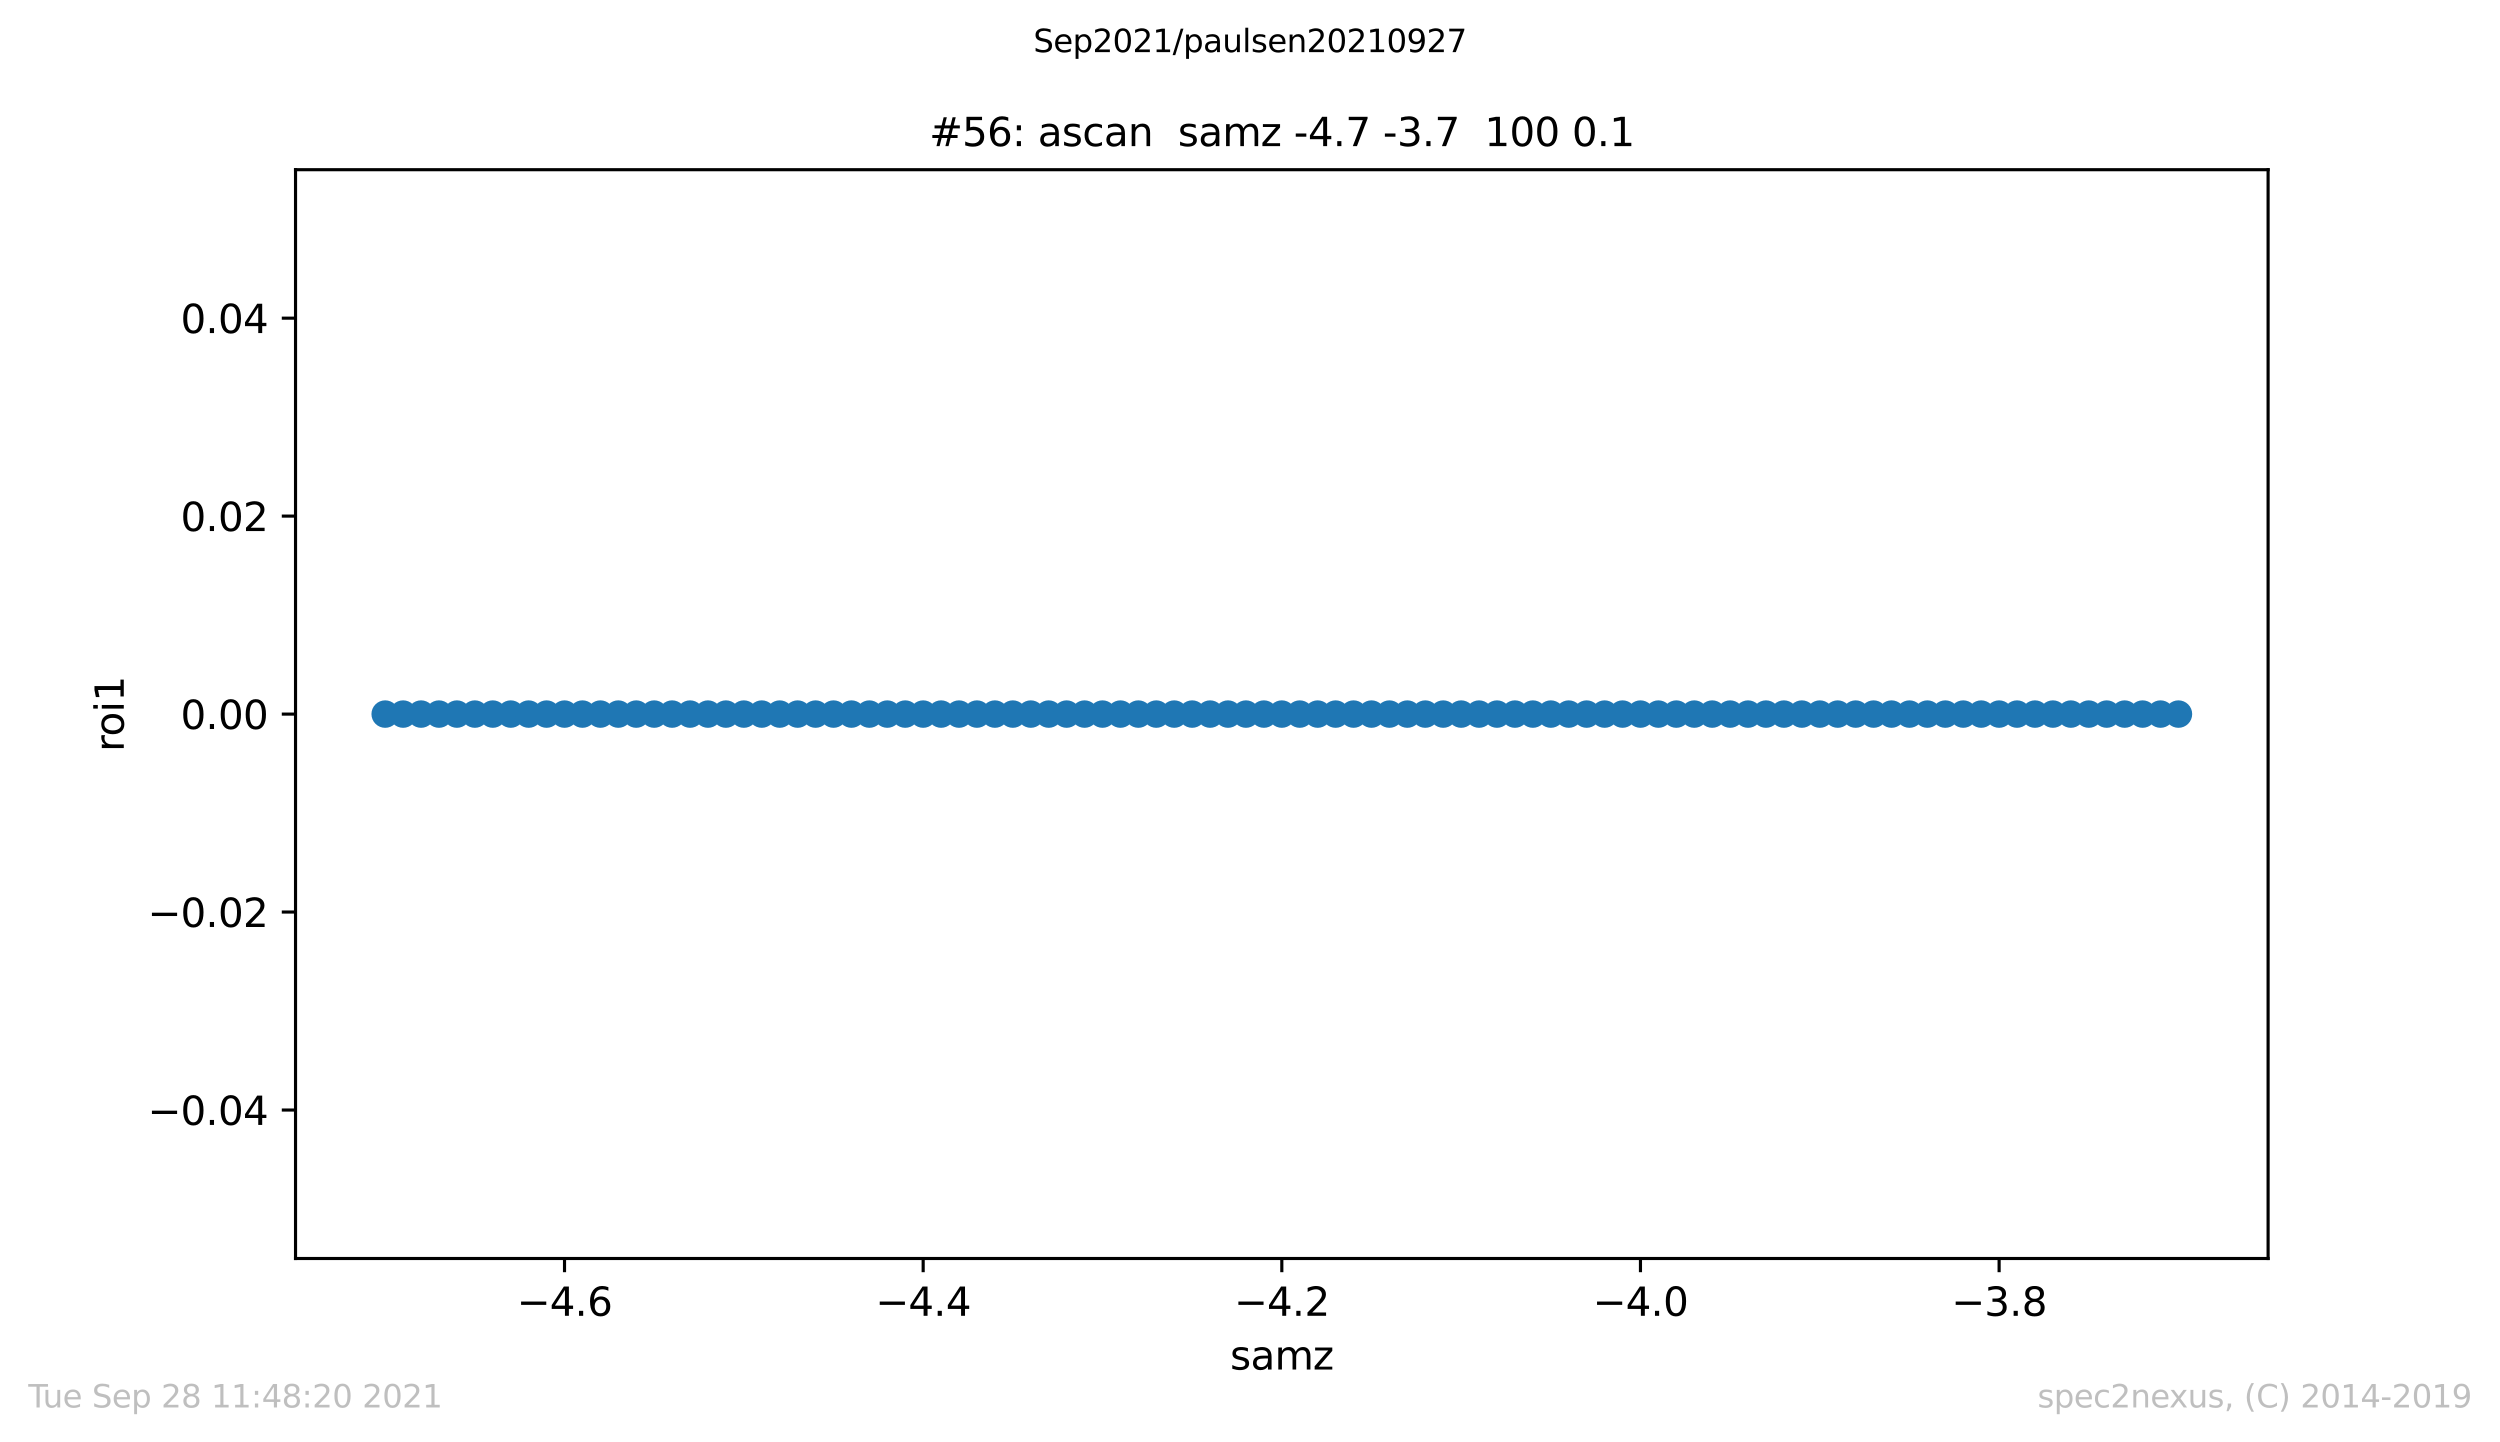 <?xml version="1.0" encoding="utf-8" standalone="no"?>
<!DOCTYPE svg PUBLIC "-//W3C//DTD SVG 1.1//EN"
  "http://www.w3.org/Graphics/SVG/1.1/DTD/svg11.dtd">
<svg height="367.2pt" version="1.1" viewBox="0 0 636.48 367.2" width="636.48pt" xmlns="http://www.w3.org/2000/svg" xmlns:xlink="http://www.w3.org/1999/xlink">
 <defs>
  <style type="text/css">*{stroke-linecap:butt;stroke-linejoin:round;}</style>
 </defs>
 <g id="figure_1">
  <g id="patch_1">
   <path d="M 0 367.2 
L 636.48 367.2 
L 636.48 0 
L 0 0 
z
" style="fill:#ffffff;"/>
  </g>
  <g id="axes_1">
   <g id="patch_2">
    <path d="M 75.24 320.4 
L 577.44 320.4 
L 577.44 43.2 
L 75.24 43.2 
z
" style="fill:#ffffff;"/>
   </g>
   <g id="matplotlib.axis_1">
    <g id="xtick_1">
     <g id="line2d_1">
      <defs>
       <path d="M 0 0 
L 0 3.5 
" id="mb65a30f6bb" style="stroke:#000000;stroke-width:0.8;"/>
      </defs>
      <g>
       <use style="stroke:#000000;stroke-width:0.8;" x="143.722" xlink:href="#mb65a30f6bb" y="320.4"/>
      </g>
     </g>
     <g id="text_1">
      <!-- −4.6 -->
      <g transform="translate(131.58 334.998)scale(0.1 -0.1)">
       <defs>
        <path d="M 678 2272 
L 4684 2272 
L 4684 1741 
L 678 1741 
L 678 2272 
z
" id="DejaVuSans-2212" transform="scale(0.016)"/>
        <path d="M 2419 4116 
L 825 1625 
L 2419 1625 
L 2419 4116 
z
M 2253 4666 
L 3047 4666 
L 3047 1625 
L 3713 1625 
L 3713 1100 
L 3047 1100 
L 3047 0 
L 2419 0 
L 2419 1100 
L 313 1100 
L 313 1709 
L 2253 4666 
z
" id="DejaVuSans-34" transform="scale(0.016)"/>
        <path d="M 684 794 
L 1344 794 
L 1344 0 
L 684 0 
L 684 794 
z
" id="DejaVuSans-2e" transform="scale(0.016)"/>
        <path d="M 2113 2584 
Q 1688 2584 1439 2293 
Q 1191 2003 1191 1497 
Q 1191 994 1439 701 
Q 1688 409 2113 409 
Q 2538 409 2786 701 
Q 3034 994 3034 1497 
Q 3034 2003 2786 2293 
Q 2538 2584 2113 2584 
z
M 3366 4563 
L 3366 3988 
Q 3128 4100 2886 4159 
Q 2644 4219 2406 4219 
Q 1781 4219 1451 3797 
Q 1122 3375 1075 2522 
Q 1259 2794 1537 2939 
Q 1816 3084 2150 3084 
Q 2853 3084 3261 2657 
Q 3669 2231 3669 1497 
Q 3669 778 3244 343 
Q 2819 -91 2113 -91 
Q 1303 -91 875 529 
Q 447 1150 447 2328 
Q 447 3434 972 4092 
Q 1497 4750 2381 4750 
Q 2619 4750 2861 4703 
Q 3103 4656 3366 4563 
z
" id="DejaVuSans-36" transform="scale(0.016)"/>
       </defs>
       <use xlink:href="#DejaVuSans-2212"/>
       <use x="83.789" xlink:href="#DejaVuSans-34"/>
       <use x="147.412" xlink:href="#DejaVuSans-2e"/>
       <use x="179.199" xlink:href="#DejaVuSans-36"/>
      </g>
     </g>
    </g>
    <g id="xtick_2">
     <g id="line2d_2">
      <g>
       <use style="stroke:#000000;stroke-width:0.8;" x="235.031" xlink:href="#mb65a30f6bb" y="320.4"/>
      </g>
     </g>
     <g id="text_2">
      <!-- −4.4 -->
      <g transform="translate(222.89 334.998)scale(0.1 -0.1)">
       <use xlink:href="#DejaVuSans-2212"/>
       <use x="83.789" xlink:href="#DejaVuSans-34"/>
       <use x="147.412" xlink:href="#DejaVuSans-2e"/>
       <use x="179.199" xlink:href="#DejaVuSans-34"/>
      </g>
     </g>
    </g>
    <g id="xtick_3">
     <g id="line2d_3">
      <g>
       <use style="stroke:#000000;stroke-width:0.8;" x="326.34" xlink:href="#mb65a30f6bb" y="320.4"/>
      </g>
     </g>
     <g id="text_3">
      <!-- −4.2 -->
      <g transform="translate(314.199 334.998)scale(0.1 -0.1)">
       <defs>
        <path d="M 1228 531 
L 3431 531 
L 3431 0 
L 469 0 
L 469 531 
Q 828 903 1448 1529 
Q 2069 2156 2228 2338 
Q 2531 2678 2651 2914 
Q 2772 3150 2772 3378 
Q 2772 3750 2511 3984 
Q 2250 4219 1831 4219 
Q 1534 4219 1204 4116 
Q 875 4013 500 3803 
L 500 4441 
Q 881 4594 1212 4672 
Q 1544 4750 1819 4750 
Q 2544 4750 2975 4387 
Q 3406 4025 3406 3419 
Q 3406 3131 3298 2873 
Q 3191 2616 2906 2266 
Q 2828 2175 2409 1742 
Q 1991 1309 1228 531 
z
" id="DejaVuSans-32" transform="scale(0.016)"/>
       </defs>
       <use xlink:href="#DejaVuSans-2212"/>
       <use x="83.789" xlink:href="#DejaVuSans-34"/>
       <use x="147.412" xlink:href="#DejaVuSans-2e"/>
       <use x="179.199" xlink:href="#DejaVuSans-32"/>
      </g>
     </g>
    </g>
    <g id="xtick_4">
     <g id="line2d_4">
      <g>
       <use style="stroke:#000000;stroke-width:0.8;" x="417.649" xlink:href="#mb65a30f6bb" y="320.4"/>
      </g>
     </g>
     <g id="text_4">
      <!-- −4.0 -->
      <g transform="translate(405.508 334.998)scale(0.1 -0.1)">
       <defs>
        <path d="M 2034 4250 
Q 1547 4250 1301 3770 
Q 1056 3291 1056 2328 
Q 1056 1369 1301 889 
Q 1547 409 2034 409 
Q 2525 409 2770 889 
Q 3016 1369 3016 2328 
Q 3016 3291 2770 3770 
Q 2525 4250 2034 4250 
z
M 2034 4750 
Q 2819 4750 3233 4129 
Q 3647 3509 3647 2328 
Q 3647 1150 3233 529 
Q 2819 -91 2034 -91 
Q 1250 -91 836 529 
Q 422 1150 422 2328 
Q 422 3509 836 4129 
Q 1250 4750 2034 4750 
z
" id="DejaVuSans-30" transform="scale(0.016)"/>
       </defs>
       <use xlink:href="#DejaVuSans-2212"/>
       <use x="83.789" xlink:href="#DejaVuSans-34"/>
       <use x="147.412" xlink:href="#DejaVuSans-2e"/>
       <use x="179.199" xlink:href="#DejaVuSans-30"/>
      </g>
     </g>
    </g>
    <g id="xtick_5">
     <g id="line2d_5">
      <g>
       <use style="stroke:#000000;stroke-width:0.8;" x="508.958" xlink:href="#mb65a30f6bb" y="320.4"/>
      </g>
     </g>
     <g id="text_5">
      <!-- −3.8 -->
      <g transform="translate(496.817 334.998)scale(0.1 -0.1)">
       <defs>
        <path d="M 2597 2516 
Q 3050 2419 3304 2112 
Q 3559 1806 3559 1356 
Q 3559 666 3084 287 
Q 2609 -91 1734 -91 
Q 1441 -91 1130 -33 
Q 819 25 488 141 
L 488 750 
Q 750 597 1062 519 
Q 1375 441 1716 441 
Q 2309 441 2620 675 
Q 2931 909 2931 1356 
Q 2931 1769 2642 2001 
Q 2353 2234 1838 2234 
L 1294 2234 
L 1294 2753 
L 1863 2753 
Q 2328 2753 2575 2939 
Q 2822 3125 2822 3475 
Q 2822 3834 2567 4026 
Q 2313 4219 1838 4219 
Q 1578 4219 1281 4162 
Q 984 4106 628 3988 
L 628 4550 
Q 988 4650 1302 4700 
Q 1616 4750 1894 4750 
Q 2613 4750 3031 4423 
Q 3450 4097 3450 3541 
Q 3450 3153 3228 2886 
Q 3006 2619 2597 2516 
z
" id="DejaVuSans-33" transform="scale(0.016)"/>
        <path d="M 2034 2216 
Q 1584 2216 1326 1975 
Q 1069 1734 1069 1313 
Q 1069 891 1326 650 
Q 1584 409 2034 409 
Q 2484 409 2743 651 
Q 3003 894 3003 1313 
Q 3003 1734 2745 1975 
Q 2488 2216 2034 2216 
z
M 1403 2484 
Q 997 2584 770 2862 
Q 544 3141 544 3541 
Q 544 4100 942 4425 
Q 1341 4750 2034 4750 
Q 2731 4750 3128 4425 
Q 3525 4100 3525 3541 
Q 3525 3141 3298 2862 
Q 3072 2584 2669 2484 
Q 3125 2378 3379 2068 
Q 3634 1759 3634 1313 
Q 3634 634 3220 271 
Q 2806 -91 2034 -91 
Q 1263 -91 848 271 
Q 434 634 434 1313 
Q 434 1759 690 2068 
Q 947 2378 1403 2484 
z
M 1172 3481 
Q 1172 3119 1398 2916 
Q 1625 2713 2034 2713 
Q 2441 2713 2670 2916 
Q 2900 3119 2900 3481 
Q 2900 3844 2670 4047 
Q 2441 4250 2034 4250 
Q 1625 4250 1398 4047 
Q 1172 3844 1172 3481 
z
" id="DejaVuSans-38" transform="scale(0.016)"/>
       </defs>
       <use xlink:href="#DejaVuSans-2212"/>
       <use x="83.789" xlink:href="#DejaVuSans-33"/>
       <use x="147.412" xlink:href="#DejaVuSans-2e"/>
       <use x="179.199" xlink:href="#DejaVuSans-38"/>
      </g>
     </g>
    </g>
    <g id="text_6">
     <!-- samz -->
     <g transform="translate(313.177 348.677)scale(0.1 -0.1)">
      <defs>
       <path d="M 2834 3397 
L 2834 2853 
Q 2591 2978 2328 3040 
Q 2066 3103 1784 3103 
Q 1356 3103 1142 2972 
Q 928 2841 928 2578 
Q 928 2378 1081 2264 
Q 1234 2150 1697 2047 
L 1894 2003 
Q 2506 1872 2764 1633 
Q 3022 1394 3022 966 
Q 3022 478 2636 193 
Q 2250 -91 1575 -91 
Q 1294 -91 989 -36 
Q 684 19 347 128 
L 347 722 
Q 666 556 975 473 
Q 1284 391 1588 391 
Q 1994 391 2212 530 
Q 2431 669 2431 922 
Q 2431 1156 2273 1281 
Q 2116 1406 1581 1522 
L 1381 1569 
Q 847 1681 609 1914 
Q 372 2147 372 2553 
Q 372 3047 722 3315 
Q 1072 3584 1716 3584 
Q 2034 3584 2315 3537 
Q 2597 3491 2834 3397 
z
" id="DejaVuSans-73" transform="scale(0.016)"/>
       <path d="M 2194 1759 
Q 1497 1759 1228 1600 
Q 959 1441 959 1056 
Q 959 750 1161 570 
Q 1363 391 1709 391 
Q 2188 391 2477 730 
Q 2766 1069 2766 1631 
L 2766 1759 
L 2194 1759 
z
M 3341 1997 
L 3341 0 
L 2766 0 
L 2766 531 
Q 2569 213 2275 61 
Q 1981 -91 1556 -91 
Q 1019 -91 701 211 
Q 384 513 384 1019 
Q 384 1609 779 1909 
Q 1175 2209 1959 2209 
L 2766 2209 
L 2766 2266 
Q 2766 2663 2505 2880 
Q 2244 3097 1772 3097 
Q 1472 3097 1187 3025 
Q 903 2953 641 2809 
L 641 3341 
Q 956 3463 1253 3523 
Q 1550 3584 1831 3584 
Q 2591 3584 2966 3190 
Q 3341 2797 3341 1997 
z
" id="DejaVuSans-61" transform="scale(0.016)"/>
       <path d="M 3328 2828 
Q 3544 3216 3844 3400 
Q 4144 3584 4550 3584 
Q 5097 3584 5394 3201 
Q 5691 2819 5691 2113 
L 5691 0 
L 5113 0 
L 5113 2094 
Q 5113 2597 4934 2840 
Q 4756 3084 4391 3084 
Q 3944 3084 3684 2787 
Q 3425 2491 3425 1978 
L 3425 0 
L 2847 0 
L 2847 2094 
Q 2847 2600 2669 2842 
Q 2491 3084 2119 3084 
Q 1678 3084 1418 2786 
Q 1159 2488 1159 1978 
L 1159 0 
L 581 0 
L 581 3500 
L 1159 3500 
L 1159 2956 
Q 1356 3278 1631 3431 
Q 1906 3584 2284 3584 
Q 2666 3584 2933 3390 
Q 3200 3197 3328 2828 
z
" id="DejaVuSans-6d" transform="scale(0.016)"/>
       <path d="M 353 3500 
L 3084 3500 
L 3084 2975 
L 922 459 
L 3084 459 
L 3084 0 
L 275 0 
L 275 525 
L 2438 3041 
L 353 3041 
L 353 3500 
z
" id="DejaVuSans-7a" transform="scale(0.016)"/>
      </defs>
      <use xlink:href="#DejaVuSans-73"/>
      <use x="52.1" xlink:href="#DejaVuSans-61"/>
      <use x="113.379" xlink:href="#DejaVuSans-6d"/>
      <use x="210.791" xlink:href="#DejaVuSans-7a"/>
     </g>
    </g>
   </g>
   <g id="matplotlib.axis_2">
    <g id="ytick_1">
     <g id="line2d_6">
      <defs>
       <path d="M 0 0 
L -3.5 0 
" id="m08d077c442" style="stroke:#000000;stroke-width:0.8;"/>
      </defs>
      <g>
       <use style="stroke:#000000;stroke-width:0.8;" x="75.24" xlink:href="#m08d077c442" y="282.6"/>
      </g>
     </g>
     <g id="text_7">
      <!-- −0.04 -->
      <g transform="translate(37.595 286.399)scale(0.1 -0.1)">
       <use xlink:href="#DejaVuSans-2212"/>
       <use x="83.789" xlink:href="#DejaVuSans-30"/>
       <use x="147.412" xlink:href="#DejaVuSans-2e"/>
       <use x="179.199" xlink:href="#DejaVuSans-30"/>
       <use x="242.822" xlink:href="#DejaVuSans-34"/>
      </g>
     </g>
    </g>
    <g id="ytick_2">
     <g id="line2d_7">
      <g>
       <use style="stroke:#000000;stroke-width:0.8;" x="75.24" xlink:href="#m08d077c442" y="232.2"/>
      </g>
     </g>
     <g id="text_8">
      <!-- −0.02 -->
      <g transform="translate(37.595 235.999)scale(0.1 -0.1)">
       <use xlink:href="#DejaVuSans-2212"/>
       <use x="83.789" xlink:href="#DejaVuSans-30"/>
       <use x="147.412" xlink:href="#DejaVuSans-2e"/>
       <use x="179.199" xlink:href="#DejaVuSans-30"/>
       <use x="242.822" xlink:href="#DejaVuSans-32"/>
      </g>
     </g>
    </g>
    <g id="ytick_3">
     <g id="line2d_8">
      <g>
       <use style="stroke:#000000;stroke-width:0.8;" x="75.24" xlink:href="#m08d077c442" y="181.8"/>
      </g>
     </g>
     <g id="text_9">
      <!-- 0.00 -->
      <g transform="translate(45.974 185.599)scale(0.1 -0.1)">
       <use xlink:href="#DejaVuSans-30"/>
       <use x="63.623" xlink:href="#DejaVuSans-2e"/>
       <use x="95.41" xlink:href="#DejaVuSans-30"/>
       <use x="159.033" xlink:href="#DejaVuSans-30"/>
      </g>
     </g>
    </g>
    <g id="ytick_4">
     <g id="line2d_9">
      <g>
       <use style="stroke:#000000;stroke-width:0.8;" x="75.24" xlink:href="#m08d077c442" y="131.4"/>
      </g>
     </g>
     <g id="text_10">
      <!-- 0.02 -->
      <g transform="translate(45.974 135.199)scale(0.1 -0.1)">
       <use xlink:href="#DejaVuSans-30"/>
       <use x="63.623" xlink:href="#DejaVuSans-2e"/>
       <use x="95.41" xlink:href="#DejaVuSans-30"/>
       <use x="159.033" xlink:href="#DejaVuSans-32"/>
      </g>
     </g>
    </g>
    <g id="ytick_5">
     <g id="line2d_10">
      <g>
       <use style="stroke:#000000;stroke-width:0.8;" x="75.24" xlink:href="#m08d077c442" y="81"/>
      </g>
     </g>
     <g id="text_11">
      <!-- 0.04 -->
      <g transform="translate(45.974 84.799)scale(0.1 -0.1)">
       <use xlink:href="#DejaVuSans-30"/>
       <use x="63.623" xlink:href="#DejaVuSans-2e"/>
       <use x="95.41" xlink:href="#DejaVuSans-30"/>
       <use x="159.033" xlink:href="#DejaVuSans-34"/>
      </g>
     </g>
    </g>
    <g id="text_12">
     <!-- roi1 -->
     <g transform="translate(31.515 191.373)rotate(-90)scale(0.1 -0.1)">
      <defs>
       <path d="M 2631 2963 
Q 2534 3019 2420 3045 
Q 2306 3072 2169 3072 
Q 1681 3072 1420 2755 
Q 1159 2438 1159 1844 
L 1159 0 
L 581 0 
L 581 3500 
L 1159 3500 
L 1159 2956 
Q 1341 3275 1631 3429 
Q 1922 3584 2338 3584 
Q 2397 3584 2469 3576 
Q 2541 3569 2628 3553 
L 2631 2963 
z
" id="DejaVuSans-72" transform="scale(0.016)"/>
       <path d="M 1959 3097 
Q 1497 3097 1228 2736 
Q 959 2375 959 1747 
Q 959 1119 1226 758 
Q 1494 397 1959 397 
Q 2419 397 2687 759 
Q 2956 1122 2956 1747 
Q 2956 2369 2687 2733 
Q 2419 3097 1959 3097 
z
M 1959 3584 
Q 2709 3584 3137 3096 
Q 3566 2609 3566 1747 
Q 3566 888 3137 398 
Q 2709 -91 1959 -91 
Q 1206 -91 779 398 
Q 353 888 353 1747 
Q 353 2609 779 3096 
Q 1206 3584 1959 3584 
z
" id="DejaVuSans-6f" transform="scale(0.016)"/>
       <path d="M 603 3500 
L 1178 3500 
L 1178 0 
L 603 0 
L 603 3500 
z
M 603 4863 
L 1178 4863 
L 1178 4134 
L 603 4134 
L 603 4863 
z
" id="DejaVuSans-69" transform="scale(0.016)"/>
       <path d="M 794 531 
L 1825 531 
L 1825 4091 
L 703 3866 
L 703 4441 
L 1819 4666 
L 2450 4666 
L 2450 531 
L 3481 531 
L 3481 0 
L 794 0 
L 794 531 
z
" id="DejaVuSans-31" transform="scale(0.016)"/>
      </defs>
      <use xlink:href="#DejaVuSans-72"/>
      <use x="38.863" xlink:href="#DejaVuSans-6f"/>
      <use x="100.045" xlink:href="#DejaVuSans-69"/>
      <use x="127.828" xlink:href="#DejaVuSans-31"/>
     </g>
    </g>
   </g>
   <g id="line2d_11">
    <path clip-path="url(#p8f4e2d0926)" d="M 98.067 181.8 
L 102.633 181.8 
L 107.198 181.8 
L 111.764 181.8 
L 116.329 181.8 
L 120.895 181.8 
L 125.46 181.8 
L 130.025 181.8 
L 134.591 181.8 
L 139.156 181.8 
L 143.722 181.8 
L 148.287 181.8 
L 152.853 181.8 
L 157.418 181.8 
L 161.984 181.8 
L 166.549 181.8 
L 171.115 181.8 
L 175.68 181.8 
L 180.245 181.8 
L 184.811 181.8 
L 189.376 181.8 
L 193.942 181.8 
L 198.507 181.8 
L 203.073 181.8 
L 207.638 181.8 
L 212.204 181.8 
L 216.769 181.8 
L 221.335 181.8 
L 225.9 181.8 
L 230.465 181.8 
L 235.031 181.8 
L 239.596 181.8 
L 244.162 181.8 
L 248.727 181.8 
L 253.293 181.8 
L 257.858 181.8 
L 262.424 181.8 
L 266.989 181.8 
L 271.555 181.8 
L 276.12 181.8 
L 280.685 181.8 
L 285.251 181.8 
L 289.816 181.8 
L 294.382 181.8 
L 298.947 181.8 
L 303.513 181.8 
L 308.078 181.8 
L 312.644 181.8 
L 317.209 181.8 
L 321.775 181.8 
L 326.34 181.8 
L 330.905 181.8 
L 335.471 181.8 
L 340.036 181.8 
L 344.602 181.8 
L 349.167 181.8 
L 353.733 181.8 
L 358.298 181.8 
L 362.864 181.8 
L 367.429 181.8 
L 371.995 181.8 
L 376.56 181.8 
L 381.125 181.8 
L 385.691 181.8 
L 390.256 181.8 
L 394.822 181.8 
L 399.387 181.8 
L 403.953 181.8 
L 408.518 181.8 
L 413.084 181.8 
L 417.649 181.8 
L 422.215 181.8 
L 426.78 181.8 
L 431.345 181.8 
L 435.911 181.8 
L 440.476 181.8 
L 445.042 181.8 
L 449.607 181.8 
L 454.173 181.8 
L 458.738 181.8 
L 463.304 181.8 
L 467.869 181.8 
L 472.435 181.8 
L 477 181.8 
L 481.565 181.8 
L 486.131 181.8 
L 490.696 181.8 
L 495.262 181.8 
L 499.827 181.8 
L 504.393 181.8 
L 508.958 181.8 
L 513.524 181.8 
L 518.089 181.8 
L 522.655 181.8 
L 527.22 181.8 
L 531.785 181.8 
L 536.351 181.8 
L 540.916 181.8 
L 545.482 181.8 
L 550.047 181.8 
L 554.613 181.8 
" style="fill:none;stroke:#1f77b4;stroke-linecap:square;stroke-width:1.5;"/>
    <defs>
     <path d="M 0 3 
C 0.796 3 1.559 2.684 2.121 2.121 
C 2.684 1.559 3 0.796 3 0 
C 3 -0.796 2.684 -1.559 2.121 -2.121 
C 1.559 -2.684 0.796 -3 0 -3 
C -0.796 -3 -1.559 -2.684 -2.121 -2.121 
C -2.684 -1.559 -3 -0.796 -3 0 
C -3 0.796 -2.684 1.559 -2.121 2.121 
C -1.559 2.684 -0.796 3 0 3 
z
" id="ma9676f29b2" style="stroke:#1f77b4;"/>
    </defs>
    <g clip-path="url(#p8f4e2d0926)">
     <use style="fill:#1f77b4;stroke:#1f77b4;" x="98.067" xlink:href="#ma9676f29b2" y="181.8"/>
     <use style="fill:#1f77b4;stroke:#1f77b4;" x="102.633" xlink:href="#ma9676f29b2" y="181.8"/>
     <use style="fill:#1f77b4;stroke:#1f77b4;" x="107.198" xlink:href="#ma9676f29b2" y="181.8"/>
     <use style="fill:#1f77b4;stroke:#1f77b4;" x="111.764" xlink:href="#ma9676f29b2" y="181.8"/>
     <use style="fill:#1f77b4;stroke:#1f77b4;" x="116.329" xlink:href="#ma9676f29b2" y="181.8"/>
     <use style="fill:#1f77b4;stroke:#1f77b4;" x="120.895" xlink:href="#ma9676f29b2" y="181.8"/>
     <use style="fill:#1f77b4;stroke:#1f77b4;" x="125.46" xlink:href="#ma9676f29b2" y="181.8"/>
     <use style="fill:#1f77b4;stroke:#1f77b4;" x="130.025" xlink:href="#ma9676f29b2" y="181.8"/>
     <use style="fill:#1f77b4;stroke:#1f77b4;" x="134.591" xlink:href="#ma9676f29b2" y="181.8"/>
     <use style="fill:#1f77b4;stroke:#1f77b4;" x="139.156" xlink:href="#ma9676f29b2" y="181.8"/>
     <use style="fill:#1f77b4;stroke:#1f77b4;" x="143.722" xlink:href="#ma9676f29b2" y="181.8"/>
     <use style="fill:#1f77b4;stroke:#1f77b4;" x="148.287" xlink:href="#ma9676f29b2" y="181.8"/>
     <use style="fill:#1f77b4;stroke:#1f77b4;" x="152.853" xlink:href="#ma9676f29b2" y="181.8"/>
     <use style="fill:#1f77b4;stroke:#1f77b4;" x="157.418" xlink:href="#ma9676f29b2" y="181.8"/>
     <use style="fill:#1f77b4;stroke:#1f77b4;" x="161.984" xlink:href="#ma9676f29b2" y="181.8"/>
     <use style="fill:#1f77b4;stroke:#1f77b4;" x="166.549" xlink:href="#ma9676f29b2" y="181.8"/>
     <use style="fill:#1f77b4;stroke:#1f77b4;" x="171.115" xlink:href="#ma9676f29b2" y="181.8"/>
     <use style="fill:#1f77b4;stroke:#1f77b4;" x="175.68" xlink:href="#ma9676f29b2" y="181.8"/>
     <use style="fill:#1f77b4;stroke:#1f77b4;" x="180.245" xlink:href="#ma9676f29b2" y="181.8"/>
     <use style="fill:#1f77b4;stroke:#1f77b4;" x="184.811" xlink:href="#ma9676f29b2" y="181.8"/>
     <use style="fill:#1f77b4;stroke:#1f77b4;" x="189.376" xlink:href="#ma9676f29b2" y="181.8"/>
     <use style="fill:#1f77b4;stroke:#1f77b4;" x="193.942" xlink:href="#ma9676f29b2" y="181.8"/>
     <use style="fill:#1f77b4;stroke:#1f77b4;" x="198.507" xlink:href="#ma9676f29b2" y="181.8"/>
     <use style="fill:#1f77b4;stroke:#1f77b4;" x="203.073" xlink:href="#ma9676f29b2" y="181.8"/>
     <use style="fill:#1f77b4;stroke:#1f77b4;" x="207.638" xlink:href="#ma9676f29b2" y="181.8"/>
     <use style="fill:#1f77b4;stroke:#1f77b4;" x="212.204" xlink:href="#ma9676f29b2" y="181.8"/>
     <use style="fill:#1f77b4;stroke:#1f77b4;" x="216.769" xlink:href="#ma9676f29b2" y="181.8"/>
     <use style="fill:#1f77b4;stroke:#1f77b4;" x="221.335" xlink:href="#ma9676f29b2" y="181.8"/>
     <use style="fill:#1f77b4;stroke:#1f77b4;" x="225.9" xlink:href="#ma9676f29b2" y="181.8"/>
     <use style="fill:#1f77b4;stroke:#1f77b4;" x="230.465" xlink:href="#ma9676f29b2" y="181.8"/>
     <use style="fill:#1f77b4;stroke:#1f77b4;" x="235.031" xlink:href="#ma9676f29b2" y="181.8"/>
     <use style="fill:#1f77b4;stroke:#1f77b4;" x="239.596" xlink:href="#ma9676f29b2" y="181.8"/>
     <use style="fill:#1f77b4;stroke:#1f77b4;" x="244.162" xlink:href="#ma9676f29b2" y="181.8"/>
     <use style="fill:#1f77b4;stroke:#1f77b4;" x="248.727" xlink:href="#ma9676f29b2" y="181.8"/>
     <use style="fill:#1f77b4;stroke:#1f77b4;" x="253.293" xlink:href="#ma9676f29b2" y="181.8"/>
     <use style="fill:#1f77b4;stroke:#1f77b4;" x="257.858" xlink:href="#ma9676f29b2" y="181.8"/>
     <use style="fill:#1f77b4;stroke:#1f77b4;" x="262.424" xlink:href="#ma9676f29b2" y="181.8"/>
     <use style="fill:#1f77b4;stroke:#1f77b4;" x="266.989" xlink:href="#ma9676f29b2" y="181.8"/>
     <use style="fill:#1f77b4;stroke:#1f77b4;" x="271.555" xlink:href="#ma9676f29b2" y="181.8"/>
     <use style="fill:#1f77b4;stroke:#1f77b4;" x="276.12" xlink:href="#ma9676f29b2" y="181.8"/>
     <use style="fill:#1f77b4;stroke:#1f77b4;" x="280.685" xlink:href="#ma9676f29b2" y="181.8"/>
     <use style="fill:#1f77b4;stroke:#1f77b4;" x="285.251" xlink:href="#ma9676f29b2" y="181.8"/>
     <use style="fill:#1f77b4;stroke:#1f77b4;" x="289.816" xlink:href="#ma9676f29b2" y="181.8"/>
     <use style="fill:#1f77b4;stroke:#1f77b4;" x="294.382" xlink:href="#ma9676f29b2" y="181.8"/>
     <use style="fill:#1f77b4;stroke:#1f77b4;" x="298.947" xlink:href="#ma9676f29b2" y="181.8"/>
     <use style="fill:#1f77b4;stroke:#1f77b4;" x="303.513" xlink:href="#ma9676f29b2" y="181.8"/>
     <use style="fill:#1f77b4;stroke:#1f77b4;" x="308.078" xlink:href="#ma9676f29b2" y="181.8"/>
     <use style="fill:#1f77b4;stroke:#1f77b4;" x="312.644" xlink:href="#ma9676f29b2" y="181.8"/>
     <use style="fill:#1f77b4;stroke:#1f77b4;" x="317.209" xlink:href="#ma9676f29b2" y="181.8"/>
     <use style="fill:#1f77b4;stroke:#1f77b4;" x="321.775" xlink:href="#ma9676f29b2" y="181.8"/>
     <use style="fill:#1f77b4;stroke:#1f77b4;" x="326.34" xlink:href="#ma9676f29b2" y="181.8"/>
     <use style="fill:#1f77b4;stroke:#1f77b4;" x="330.905" xlink:href="#ma9676f29b2" y="181.8"/>
     <use style="fill:#1f77b4;stroke:#1f77b4;" x="335.471" xlink:href="#ma9676f29b2" y="181.8"/>
     <use style="fill:#1f77b4;stroke:#1f77b4;" x="340.036" xlink:href="#ma9676f29b2" y="181.8"/>
     <use style="fill:#1f77b4;stroke:#1f77b4;" x="344.602" xlink:href="#ma9676f29b2" y="181.8"/>
     <use style="fill:#1f77b4;stroke:#1f77b4;" x="349.167" xlink:href="#ma9676f29b2" y="181.8"/>
     <use style="fill:#1f77b4;stroke:#1f77b4;" x="353.733" xlink:href="#ma9676f29b2" y="181.8"/>
     <use style="fill:#1f77b4;stroke:#1f77b4;" x="358.298" xlink:href="#ma9676f29b2" y="181.8"/>
     <use style="fill:#1f77b4;stroke:#1f77b4;" x="362.864" xlink:href="#ma9676f29b2" y="181.8"/>
     <use style="fill:#1f77b4;stroke:#1f77b4;" x="367.429" xlink:href="#ma9676f29b2" y="181.8"/>
     <use style="fill:#1f77b4;stroke:#1f77b4;" x="371.995" xlink:href="#ma9676f29b2" y="181.8"/>
     <use style="fill:#1f77b4;stroke:#1f77b4;" x="376.56" xlink:href="#ma9676f29b2" y="181.8"/>
     <use style="fill:#1f77b4;stroke:#1f77b4;" x="381.125" xlink:href="#ma9676f29b2" y="181.8"/>
     <use style="fill:#1f77b4;stroke:#1f77b4;" x="385.691" xlink:href="#ma9676f29b2" y="181.8"/>
     <use style="fill:#1f77b4;stroke:#1f77b4;" x="390.256" xlink:href="#ma9676f29b2" y="181.8"/>
     <use style="fill:#1f77b4;stroke:#1f77b4;" x="394.822" xlink:href="#ma9676f29b2" y="181.8"/>
     <use style="fill:#1f77b4;stroke:#1f77b4;" x="399.387" xlink:href="#ma9676f29b2" y="181.8"/>
     <use style="fill:#1f77b4;stroke:#1f77b4;" x="403.953" xlink:href="#ma9676f29b2" y="181.8"/>
     <use style="fill:#1f77b4;stroke:#1f77b4;" x="408.518" xlink:href="#ma9676f29b2" y="181.8"/>
     <use style="fill:#1f77b4;stroke:#1f77b4;" x="413.084" xlink:href="#ma9676f29b2" y="181.8"/>
     <use style="fill:#1f77b4;stroke:#1f77b4;" x="417.649" xlink:href="#ma9676f29b2" y="181.8"/>
     <use style="fill:#1f77b4;stroke:#1f77b4;" x="422.215" xlink:href="#ma9676f29b2" y="181.8"/>
     <use style="fill:#1f77b4;stroke:#1f77b4;" x="426.78" xlink:href="#ma9676f29b2" y="181.8"/>
     <use style="fill:#1f77b4;stroke:#1f77b4;" x="431.345" xlink:href="#ma9676f29b2" y="181.8"/>
     <use style="fill:#1f77b4;stroke:#1f77b4;" x="435.911" xlink:href="#ma9676f29b2" y="181.8"/>
     <use style="fill:#1f77b4;stroke:#1f77b4;" x="440.476" xlink:href="#ma9676f29b2" y="181.8"/>
     <use style="fill:#1f77b4;stroke:#1f77b4;" x="445.042" xlink:href="#ma9676f29b2" y="181.8"/>
     <use style="fill:#1f77b4;stroke:#1f77b4;" x="449.607" xlink:href="#ma9676f29b2" y="181.8"/>
     <use style="fill:#1f77b4;stroke:#1f77b4;" x="454.173" xlink:href="#ma9676f29b2" y="181.8"/>
     <use style="fill:#1f77b4;stroke:#1f77b4;" x="458.738" xlink:href="#ma9676f29b2" y="181.8"/>
     <use style="fill:#1f77b4;stroke:#1f77b4;" x="463.304" xlink:href="#ma9676f29b2" y="181.8"/>
     <use style="fill:#1f77b4;stroke:#1f77b4;" x="467.869" xlink:href="#ma9676f29b2" y="181.8"/>
     <use style="fill:#1f77b4;stroke:#1f77b4;" x="472.435" xlink:href="#ma9676f29b2" y="181.8"/>
     <use style="fill:#1f77b4;stroke:#1f77b4;" x="477" xlink:href="#ma9676f29b2" y="181.8"/>
     <use style="fill:#1f77b4;stroke:#1f77b4;" x="481.565" xlink:href="#ma9676f29b2" y="181.8"/>
     <use style="fill:#1f77b4;stroke:#1f77b4;" x="486.131" xlink:href="#ma9676f29b2" y="181.8"/>
     <use style="fill:#1f77b4;stroke:#1f77b4;" x="490.696" xlink:href="#ma9676f29b2" y="181.8"/>
     <use style="fill:#1f77b4;stroke:#1f77b4;" x="495.262" xlink:href="#ma9676f29b2" y="181.8"/>
     <use style="fill:#1f77b4;stroke:#1f77b4;" x="499.827" xlink:href="#ma9676f29b2" y="181.8"/>
     <use style="fill:#1f77b4;stroke:#1f77b4;" x="504.393" xlink:href="#ma9676f29b2" y="181.8"/>
     <use style="fill:#1f77b4;stroke:#1f77b4;" x="508.958" xlink:href="#ma9676f29b2" y="181.8"/>
     <use style="fill:#1f77b4;stroke:#1f77b4;" x="513.524" xlink:href="#ma9676f29b2" y="181.8"/>
     <use style="fill:#1f77b4;stroke:#1f77b4;" x="518.089" xlink:href="#ma9676f29b2" y="181.8"/>
     <use style="fill:#1f77b4;stroke:#1f77b4;" x="522.655" xlink:href="#ma9676f29b2" y="181.8"/>
     <use style="fill:#1f77b4;stroke:#1f77b4;" x="527.22" xlink:href="#ma9676f29b2" y="181.8"/>
     <use style="fill:#1f77b4;stroke:#1f77b4;" x="531.785" xlink:href="#ma9676f29b2" y="181.8"/>
     <use style="fill:#1f77b4;stroke:#1f77b4;" x="536.351" xlink:href="#ma9676f29b2" y="181.8"/>
     <use style="fill:#1f77b4;stroke:#1f77b4;" x="540.916" xlink:href="#ma9676f29b2" y="181.8"/>
     <use style="fill:#1f77b4;stroke:#1f77b4;" x="545.482" xlink:href="#ma9676f29b2" y="181.8"/>
     <use style="fill:#1f77b4;stroke:#1f77b4;" x="550.047" xlink:href="#ma9676f29b2" y="181.8"/>
     <use style="fill:#1f77b4;stroke:#1f77b4;" x="554.613" xlink:href="#ma9676f29b2" y="181.8"/>
    </g>
   </g>
   <g id="patch_3">
    <path d="M 75.24 320.4 
L 75.24 43.2 
" style="fill:none;stroke:#000000;stroke-linecap:square;stroke-linejoin:miter;stroke-width:0.8;"/>
   </g>
   <g id="patch_4">
    <path d="M 577.44 320.4 
L 577.44 43.2 
" style="fill:none;stroke:#000000;stroke-linecap:square;stroke-linejoin:miter;stroke-width:0.8;"/>
   </g>
   <g id="patch_5">
    <path d="M 75.24 320.4 
L 577.44 320.4 
" style="fill:none;stroke:#000000;stroke-linecap:square;stroke-linejoin:miter;stroke-width:0.8;"/>
   </g>
   <g id="patch_6">
    <path d="M 75.24 43.2 
L 577.44 43.2 
" style="fill:none;stroke:#000000;stroke-linecap:square;stroke-linejoin:miter;stroke-width:0.8;"/>
   </g>
   <g id="text_13">
    <!-- #56: ascan  samz -4.7 -3.7  100 0.1 -->
    <g transform="translate(236.57 37.2)scale(0.1 -0.1)">
     <defs>
      <path d="M 3272 2816 
L 2363 2816 
L 2100 1772 
L 3016 1772 
L 3272 2816 
z
M 2803 4594 
L 2478 3297 
L 3391 3297 
L 3719 4594 
L 4219 4594 
L 3897 3297 
L 4872 3297 
L 4872 2816 
L 3775 2816 
L 3519 1772 
L 4513 1772 
L 4513 1294 
L 3397 1294 
L 3072 0 
L 2572 0 
L 2894 1294 
L 1978 1294 
L 1656 0 
L 1153 0 
L 1478 1294 
L 494 1294 
L 494 1772 
L 1594 1772 
L 1856 2816 
L 850 2816 
L 850 3297 
L 1978 3297 
L 2297 4594 
L 2803 4594 
z
" id="DejaVuSans-23" transform="scale(0.016)"/>
      <path d="M 691 4666 
L 3169 4666 
L 3169 4134 
L 1269 4134 
L 1269 2991 
Q 1406 3038 1543 3061 
Q 1681 3084 1819 3084 
Q 2600 3084 3056 2656 
Q 3513 2228 3513 1497 
Q 3513 744 3044 326 
Q 2575 -91 1722 -91 
Q 1428 -91 1123 -41 
Q 819 9 494 109 
L 494 744 
Q 775 591 1075 516 
Q 1375 441 1709 441 
Q 2250 441 2565 725 
Q 2881 1009 2881 1497 
Q 2881 1984 2565 2268 
Q 2250 2553 1709 2553 
Q 1456 2553 1204 2497 
Q 953 2441 691 2322 
L 691 4666 
z
" id="DejaVuSans-35" transform="scale(0.016)"/>
      <path d="M 750 794 
L 1409 794 
L 1409 0 
L 750 0 
L 750 794 
z
M 750 3309 
L 1409 3309 
L 1409 2516 
L 750 2516 
L 750 3309 
z
" id="DejaVuSans-3a" transform="scale(0.016)"/>
      <path id="DejaVuSans-20" transform="scale(0.016)"/>
      <path d="M 3122 3366 
L 3122 2828 
Q 2878 2963 2633 3030 
Q 2388 3097 2138 3097 
Q 1578 3097 1268 2742 
Q 959 2388 959 1747 
Q 959 1106 1268 751 
Q 1578 397 2138 397 
Q 2388 397 2633 464 
Q 2878 531 3122 666 
L 3122 134 
Q 2881 22 2623 -34 
Q 2366 -91 2075 -91 
Q 1284 -91 818 406 
Q 353 903 353 1747 
Q 353 2603 823 3093 
Q 1294 3584 2113 3584 
Q 2378 3584 2631 3529 
Q 2884 3475 3122 3366 
z
" id="DejaVuSans-63" transform="scale(0.016)"/>
      <path d="M 3513 2113 
L 3513 0 
L 2938 0 
L 2938 2094 
Q 2938 2591 2744 2837 
Q 2550 3084 2163 3084 
Q 1697 3084 1428 2787 
Q 1159 2491 1159 1978 
L 1159 0 
L 581 0 
L 581 3500 
L 1159 3500 
L 1159 2956 
Q 1366 3272 1645 3428 
Q 1925 3584 2291 3584 
Q 2894 3584 3203 3211 
Q 3513 2838 3513 2113 
z
" id="DejaVuSans-6e" transform="scale(0.016)"/>
      <path d="M 313 2009 
L 1997 2009 
L 1997 1497 
L 313 1497 
L 313 2009 
z
" id="DejaVuSans-2d" transform="scale(0.016)"/>
      <path d="M 525 4666 
L 3525 4666 
L 3525 4397 
L 1831 0 
L 1172 0 
L 2766 4134 
L 525 4134 
L 525 4666 
z
" id="DejaVuSans-37" transform="scale(0.016)"/>
     </defs>
     <use xlink:href="#DejaVuSans-23"/>
     <use x="83.789" xlink:href="#DejaVuSans-35"/>
     <use x="147.412" xlink:href="#DejaVuSans-36"/>
     <use x="211.035" xlink:href="#DejaVuSans-3a"/>
     <use x="244.727" xlink:href="#DejaVuSans-20"/>
     <use x="276.514" xlink:href="#DejaVuSans-61"/>
     <use x="337.793" xlink:href="#DejaVuSans-73"/>
     <use x="389.893" xlink:href="#DejaVuSans-63"/>
     <use x="444.873" xlink:href="#DejaVuSans-61"/>
     <use x="506.152" xlink:href="#DejaVuSans-6e"/>
     <use x="569.531" xlink:href="#DejaVuSans-20"/>
     <use x="601.318" xlink:href="#DejaVuSans-20"/>
     <use x="633.105" xlink:href="#DejaVuSans-73"/>
     <use x="685.205" xlink:href="#DejaVuSans-61"/>
     <use x="746.484" xlink:href="#DejaVuSans-6d"/>
     <use x="843.896" xlink:href="#DejaVuSans-7a"/>
     <use x="896.387" xlink:href="#DejaVuSans-20"/>
     <use x="928.174" xlink:href="#DejaVuSans-2d"/>
     <use x="964.258" xlink:href="#DejaVuSans-34"/>
     <use x="1027.881" xlink:href="#DejaVuSans-2e"/>
     <use x="1059.668" xlink:href="#DejaVuSans-37"/>
     <use x="1123.291" xlink:href="#DejaVuSans-20"/>
     <use x="1155.078" xlink:href="#DejaVuSans-2d"/>
     <use x="1191.162" xlink:href="#DejaVuSans-33"/>
     <use x="1254.785" xlink:href="#DejaVuSans-2e"/>
     <use x="1286.572" xlink:href="#DejaVuSans-37"/>
     <use x="1350.195" xlink:href="#DejaVuSans-20"/>
     <use x="1381.982" xlink:href="#DejaVuSans-20"/>
     <use x="1413.77" xlink:href="#DejaVuSans-31"/>
     <use x="1477.393" xlink:href="#DejaVuSans-30"/>
     <use x="1541.016" xlink:href="#DejaVuSans-30"/>
     <use x="1604.639" xlink:href="#DejaVuSans-20"/>
     <use x="1636.426" xlink:href="#DejaVuSans-30"/>
     <use x="1700.049" xlink:href="#DejaVuSans-2e"/>
     <use x="1731.836" xlink:href="#DejaVuSans-31"/>
    </g>
   </g>
  </g>
  <g id="text_14">
   <!-- Sep2021/paulsen20210927 -->
   <g transform="translate(263.096 13.279)scale(0.08 -0.08)">
    <defs>
     <path d="M 3425 4513 
L 3425 3897 
Q 3066 4069 2747 4153 
Q 2428 4238 2131 4238 
Q 1616 4238 1336 4038 
Q 1056 3838 1056 3469 
Q 1056 3159 1242 3001 
Q 1428 2844 1947 2747 
L 2328 2669 
Q 3034 2534 3370 2195 
Q 3706 1856 3706 1288 
Q 3706 609 3251 259 
Q 2797 -91 1919 -91 
Q 1588 -91 1214 -16 
Q 841 59 441 206 
L 441 856 
Q 825 641 1194 531 
Q 1563 422 1919 422 
Q 2459 422 2753 634 
Q 3047 847 3047 1241 
Q 3047 1584 2836 1778 
Q 2625 1972 2144 2069 
L 1759 2144 
Q 1053 2284 737 2584 
Q 422 2884 422 3419 
Q 422 4038 858 4394 
Q 1294 4750 2059 4750 
Q 2388 4750 2728 4690 
Q 3069 4631 3425 4513 
z
" id="DejaVuSans-53" transform="scale(0.016)"/>
     <path d="M 3597 1894 
L 3597 1613 
L 953 1613 
Q 991 1019 1311 708 
Q 1631 397 2203 397 
Q 2534 397 2845 478 
Q 3156 559 3463 722 
L 3463 178 
Q 3153 47 2828 -22 
Q 2503 -91 2169 -91 
Q 1331 -91 842 396 
Q 353 884 353 1716 
Q 353 2575 817 3079 
Q 1281 3584 2069 3584 
Q 2775 3584 3186 3129 
Q 3597 2675 3597 1894 
z
M 3022 2063 
Q 3016 2534 2758 2815 
Q 2500 3097 2075 3097 
Q 1594 3097 1305 2825 
Q 1016 2553 972 2059 
L 3022 2063 
z
" id="DejaVuSans-65" transform="scale(0.016)"/>
     <path d="M 1159 525 
L 1159 -1331 
L 581 -1331 
L 581 3500 
L 1159 3500 
L 1159 2969 
Q 1341 3281 1617 3432 
Q 1894 3584 2278 3584 
Q 2916 3584 3314 3078 
Q 3713 2572 3713 1747 
Q 3713 922 3314 415 
Q 2916 -91 2278 -91 
Q 1894 -91 1617 61 
Q 1341 213 1159 525 
z
M 3116 1747 
Q 3116 2381 2855 2742 
Q 2594 3103 2138 3103 
Q 1681 3103 1420 2742 
Q 1159 2381 1159 1747 
Q 1159 1113 1420 752 
Q 1681 391 2138 391 
Q 2594 391 2855 752 
Q 3116 1113 3116 1747 
z
" id="DejaVuSans-70" transform="scale(0.016)"/>
     <path d="M 1625 4666 
L 2156 4666 
L 531 -594 
L 0 -594 
L 1625 4666 
z
" id="DejaVuSans-2f" transform="scale(0.016)"/>
     <path d="M 544 1381 
L 544 3500 
L 1119 3500 
L 1119 1403 
Q 1119 906 1312 657 
Q 1506 409 1894 409 
Q 2359 409 2629 706 
Q 2900 1003 2900 1516 
L 2900 3500 
L 3475 3500 
L 3475 0 
L 2900 0 
L 2900 538 
Q 2691 219 2414 64 
Q 2138 -91 1772 -91 
Q 1169 -91 856 284 
Q 544 659 544 1381 
z
M 1991 3584 
L 1991 3584 
z
" id="DejaVuSans-75" transform="scale(0.016)"/>
     <path d="M 603 4863 
L 1178 4863 
L 1178 0 
L 603 0 
L 603 4863 
z
" id="DejaVuSans-6c" transform="scale(0.016)"/>
     <path d="M 703 97 
L 703 672 
Q 941 559 1184 500 
Q 1428 441 1663 441 
Q 2288 441 2617 861 
Q 2947 1281 2994 2138 
Q 2813 1869 2534 1725 
Q 2256 1581 1919 1581 
Q 1219 1581 811 2004 
Q 403 2428 403 3163 
Q 403 3881 828 4315 
Q 1253 4750 1959 4750 
Q 2769 4750 3195 4129 
Q 3622 3509 3622 2328 
Q 3622 1225 3098 567 
Q 2575 -91 1691 -91 
Q 1453 -91 1209 -44 
Q 966 3 703 97 
z
M 1959 2075 
Q 2384 2075 2632 2365 
Q 2881 2656 2881 3163 
Q 2881 3666 2632 3958 
Q 2384 4250 1959 4250 
Q 1534 4250 1286 3958 
Q 1038 3666 1038 3163 
Q 1038 2656 1286 2365 
Q 1534 2075 1959 2075 
z
" id="DejaVuSans-39" transform="scale(0.016)"/>
    </defs>
    <use xlink:href="#DejaVuSans-53"/>
    <use x="63.477" xlink:href="#DejaVuSans-65"/>
    <use x="125" xlink:href="#DejaVuSans-70"/>
    <use x="188.477" xlink:href="#DejaVuSans-32"/>
    <use x="252.1" xlink:href="#DejaVuSans-30"/>
    <use x="315.723" xlink:href="#DejaVuSans-32"/>
    <use x="379.346" xlink:href="#DejaVuSans-31"/>
    <use x="442.969" xlink:href="#DejaVuSans-2f"/>
    <use x="476.66" xlink:href="#DejaVuSans-70"/>
    <use x="540.137" xlink:href="#DejaVuSans-61"/>
    <use x="601.416" xlink:href="#DejaVuSans-75"/>
    <use x="664.795" xlink:href="#DejaVuSans-6c"/>
    <use x="692.578" xlink:href="#DejaVuSans-73"/>
    <use x="744.678" xlink:href="#DejaVuSans-65"/>
    <use x="806.201" xlink:href="#DejaVuSans-6e"/>
    <use x="869.58" xlink:href="#DejaVuSans-32"/>
    <use x="933.203" xlink:href="#DejaVuSans-30"/>
    <use x="996.826" xlink:href="#DejaVuSans-32"/>
    <use x="1060.449" xlink:href="#DejaVuSans-31"/>
    <use x="1124.072" xlink:href="#DejaVuSans-30"/>
    <use x="1187.695" xlink:href="#DejaVuSans-39"/>
    <use x="1251.318" xlink:href="#DejaVuSans-32"/>
    <use x="1314.941" xlink:href="#DejaVuSans-37"/>
   </g>
  </g>
  <g id="text_15">
   <!-- Tue Sep 28 11:48:20 2021 -->
   <g style="fill:#808080;opacity:0.5;" transform="translate(7.2 358.336)scale(0.08 -0.08)">
    <defs>
     <path d="M -19 4666 
L 3928 4666 
L 3928 4134 
L 2272 4134 
L 2272 0 
L 1638 0 
L 1638 4134 
L -19 4134 
L -19 4666 
z
" id="DejaVuSans-54" transform="scale(0.016)"/>
    </defs>
    <use xlink:href="#DejaVuSans-54"/>
    <use x="45.959" xlink:href="#DejaVuSans-75"/>
    <use x="109.338" xlink:href="#DejaVuSans-65"/>
    <use x="170.861" xlink:href="#DejaVuSans-20"/>
    <use x="202.648" xlink:href="#DejaVuSans-53"/>
    <use x="266.125" xlink:href="#DejaVuSans-65"/>
    <use x="327.648" xlink:href="#DejaVuSans-70"/>
    <use x="391.125" xlink:href="#DejaVuSans-20"/>
    <use x="422.912" xlink:href="#DejaVuSans-32"/>
    <use x="486.535" xlink:href="#DejaVuSans-38"/>
    <use x="550.158" xlink:href="#DejaVuSans-20"/>
    <use x="581.945" xlink:href="#DejaVuSans-31"/>
    <use x="645.568" xlink:href="#DejaVuSans-31"/>
    <use x="709.191" xlink:href="#DejaVuSans-3a"/>
    <use x="742.883" xlink:href="#DejaVuSans-34"/>
    <use x="806.506" xlink:href="#DejaVuSans-38"/>
    <use x="870.129" xlink:href="#DejaVuSans-3a"/>
    <use x="903.82" xlink:href="#DejaVuSans-32"/>
    <use x="967.443" xlink:href="#DejaVuSans-30"/>
    <use x="1031.066" xlink:href="#DejaVuSans-20"/>
    <use x="1062.854" xlink:href="#DejaVuSans-32"/>
    <use x="1126.477" xlink:href="#DejaVuSans-30"/>
    <use x="1190.1" xlink:href="#DejaVuSans-32"/>
    <use x="1253.723" xlink:href="#DejaVuSans-31"/>
   </g>
  </g>
  <g id="text_16">
   <!-- spec2nexus, (C) 2014-2019 -->
   <g style="fill:#808080;opacity:0.5;" transform="translate(518.735 358.336)scale(0.08 -0.08)">
    <defs>
     <path d="M 3513 3500 
L 2247 1797 
L 3578 0 
L 2900 0 
L 1881 1375 
L 863 0 
L 184 0 
L 1544 1831 
L 300 3500 
L 978 3500 
L 1906 2253 
L 2834 3500 
L 3513 3500 
z
" id="DejaVuSans-78" transform="scale(0.016)"/>
     <path d="M 750 794 
L 1409 794 
L 1409 256 
L 897 -744 
L 494 -744 
L 750 256 
L 750 794 
z
" id="DejaVuSans-2c" transform="scale(0.016)"/>
     <path d="M 1984 4856 
Q 1566 4138 1362 3434 
Q 1159 2731 1159 2009 
Q 1159 1288 1364 580 
Q 1569 -128 1984 -844 
L 1484 -844 
Q 1016 -109 783 600 
Q 550 1309 550 2009 
Q 550 2706 781 3412 
Q 1013 4119 1484 4856 
L 1984 4856 
z
" id="DejaVuSans-28" transform="scale(0.016)"/>
     <path d="M 4122 4306 
L 4122 3641 
Q 3803 3938 3442 4084 
Q 3081 4231 2675 4231 
Q 1875 4231 1450 3742 
Q 1025 3253 1025 2328 
Q 1025 1406 1450 917 
Q 1875 428 2675 428 
Q 3081 428 3442 575 
Q 3803 722 4122 1019 
L 4122 359 
Q 3791 134 3420 21 
Q 3050 -91 2638 -91 
Q 1578 -91 968 557 
Q 359 1206 359 2328 
Q 359 3453 968 4101 
Q 1578 4750 2638 4750 
Q 3056 4750 3426 4639 
Q 3797 4528 4122 4306 
z
" id="DejaVuSans-43" transform="scale(0.016)"/>
     <path d="M 513 4856 
L 1013 4856 
Q 1481 4119 1714 3412 
Q 1947 2706 1947 2009 
Q 1947 1309 1714 600 
Q 1481 -109 1013 -844 
L 513 -844 
Q 928 -128 1133 580 
Q 1338 1288 1338 2009 
Q 1338 2731 1133 3434 
Q 928 4138 513 4856 
z
" id="DejaVuSans-29" transform="scale(0.016)"/>
    </defs>
    <use xlink:href="#DejaVuSans-73"/>
    <use x="52.1" xlink:href="#DejaVuSans-70"/>
    <use x="115.576" xlink:href="#DejaVuSans-65"/>
    <use x="177.1" xlink:href="#DejaVuSans-63"/>
    <use x="232.08" xlink:href="#DejaVuSans-32"/>
    <use x="295.703" xlink:href="#DejaVuSans-6e"/>
    <use x="359.082" xlink:href="#DejaVuSans-65"/>
    <use x="418.855" xlink:href="#DejaVuSans-78"/>
    <use x="478.035" xlink:href="#DejaVuSans-75"/>
    <use x="541.414" xlink:href="#DejaVuSans-73"/>
    <use x="593.514" xlink:href="#DejaVuSans-2c"/>
    <use x="625.301" xlink:href="#DejaVuSans-20"/>
    <use x="657.088" xlink:href="#DejaVuSans-28"/>
    <use x="696.102" xlink:href="#DejaVuSans-43"/>
    <use x="765.926" xlink:href="#DejaVuSans-29"/>
    <use x="804.939" xlink:href="#DejaVuSans-20"/>
    <use x="836.727" xlink:href="#DejaVuSans-32"/>
    <use x="900.35" xlink:href="#DejaVuSans-30"/>
    <use x="963.973" xlink:href="#DejaVuSans-31"/>
    <use x="1027.596" xlink:href="#DejaVuSans-34"/>
    <use x="1091.219" xlink:href="#DejaVuSans-2d"/>
    <use x="1127.303" xlink:href="#DejaVuSans-32"/>
    <use x="1190.926" xlink:href="#DejaVuSans-30"/>
    <use x="1254.549" xlink:href="#DejaVuSans-31"/>
    <use x="1318.172" xlink:href="#DejaVuSans-39"/>
   </g>
  </g>
 </g>
 <defs>
  <clipPath id="p8f4e2d0926">
   <rect height="277.2" width="502.2" x="75.24" y="43.2"/>
  </clipPath>
 </defs>
</svg>
